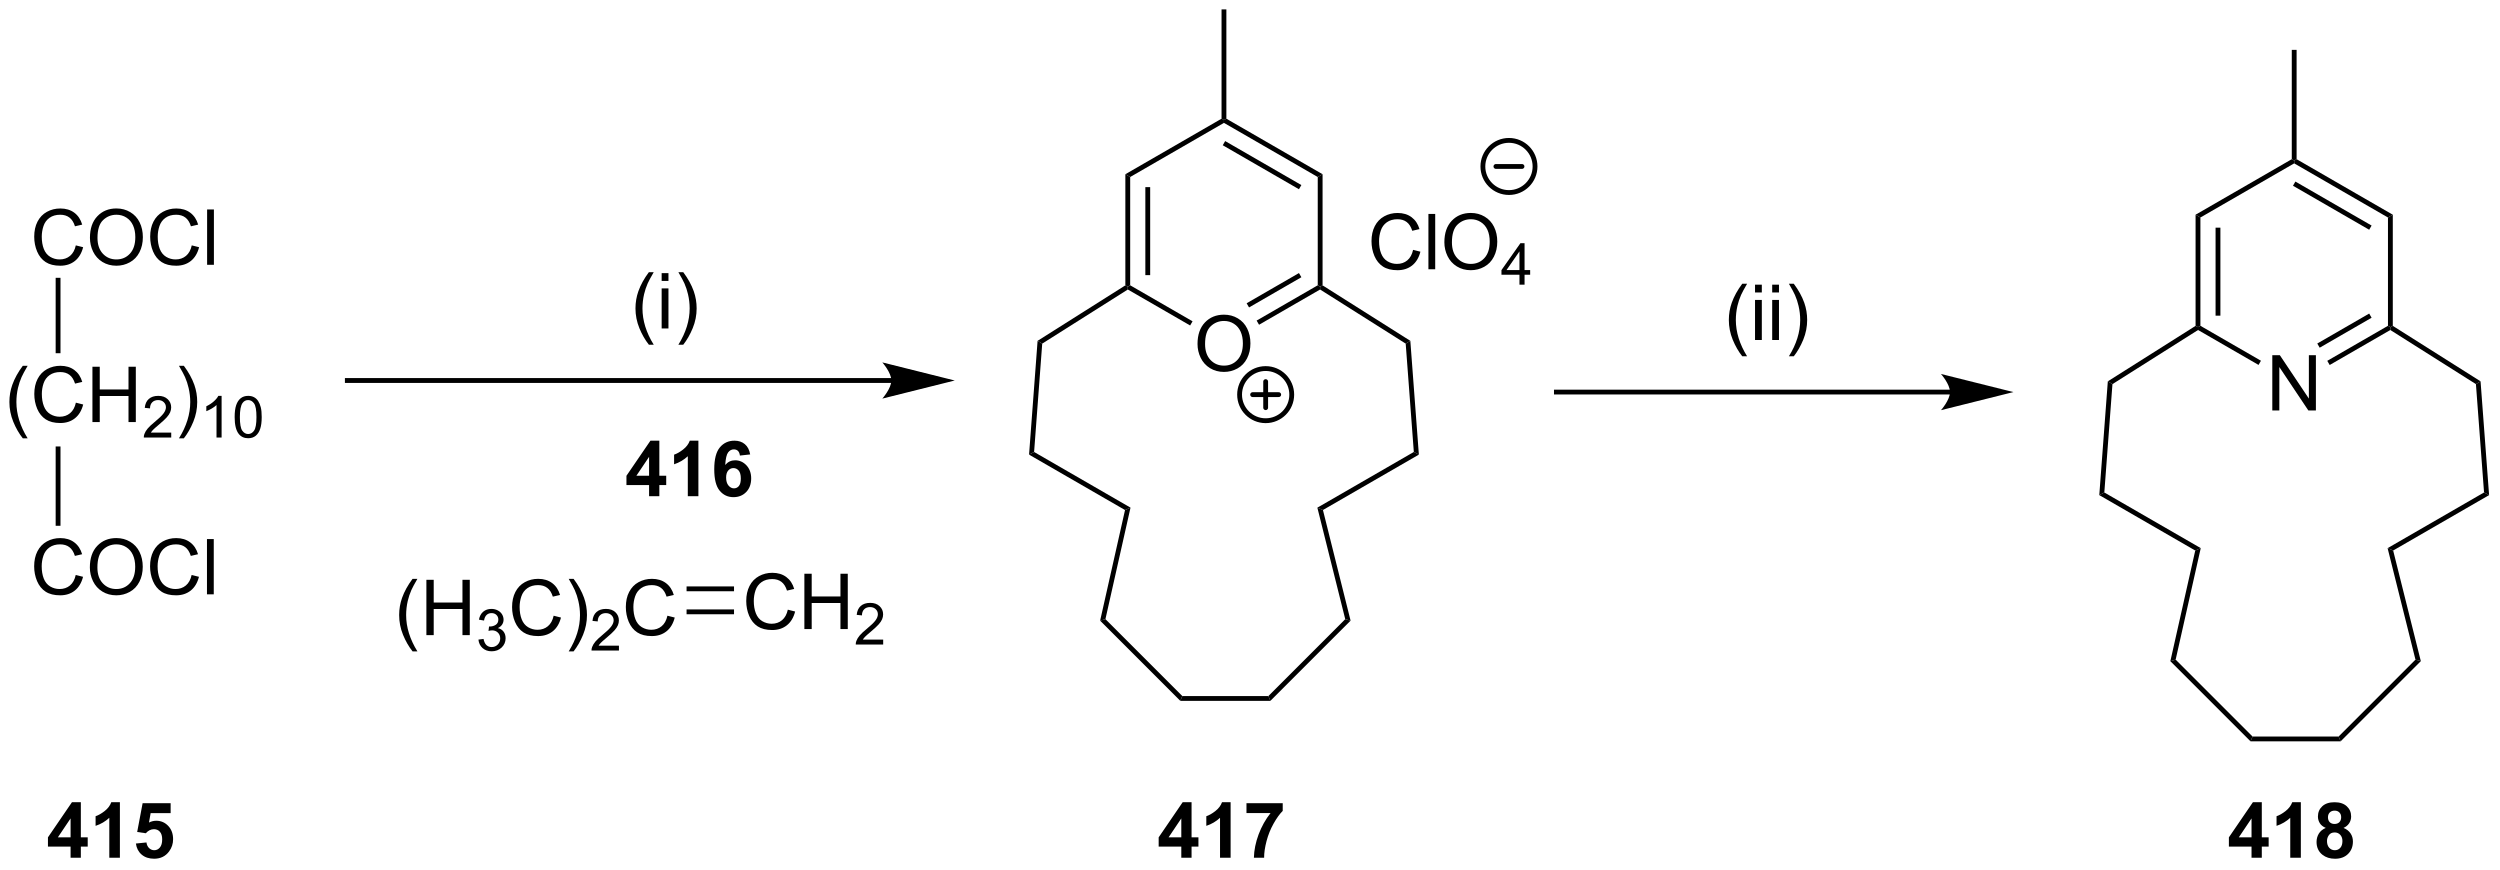 <?xml version="1.0" encoding="UTF-8"?>
<!DOCTYPE svg PUBLIC '-//W3C//DTD SVG 1.0//EN'
          'http://www.w3.org/TR/2001/REC-SVG-20010904/DTD/svg10.dtd'>
<svg stroke-dasharray="none" shape-rendering="auto" xmlns="http://www.w3.org/2000/svg" font-family="'Dialog'" text-rendering="auto" width="710" fill-opacity="1" color-interpolation="auto" color-rendering="auto" preserveAspectRatio="xMidYMid meet" font-size="12px" viewBox="0 0 710 247" fill="black" xmlns:xlink="http://www.w3.org/1999/xlink" stroke="black" image-rendering="auto" stroke-miterlimit="10" stroke-linecap="square" stroke-linejoin="miter" font-style="normal" stroke-width="1" height="247" stroke-dashoffset="0" font-weight="normal" stroke-opacity="1"
><!--Generated by the Batik Graphics2D SVG Generator--><defs id="genericDefs"
  /><g
  ><defs id="defs1"
    ><clipPath clipPathUnits="userSpaceOnUse" id="clipPath1"
      ><path d="M1.144 0.646 L267.225 0.646 L267.225 93.1 L1.144 93.1 L1.144 0.646 Z"
      /></clipPath
      ><clipPath clipPathUnits="userSpaceOnUse" id="clipPath2"
      ><path d="M11.834 8.267 L11.834 98.15 L270.517 98.15 L270.517 8.267 Z"
      /></clipPath
    ></defs
    ><g transform="scale(2.667,2.667) translate(-1.144,-0.646) matrix(1.029,0,0,1.029,-11.028,-7.857)"
    ><path d="M19.674 33.656 L20.432 33.846 Q20.195 34.781 19.576 35.273 Q18.956 35.762 18.062 35.762 Q17.135 35.762 16.555 35.385 Q15.976 35.007 15.672 34.294 Q15.37 33.578 15.37 32.757 Q15.37 31.861 15.711 31.197 Q16.055 30.531 16.685 30.184 Q17.315 29.838 18.073 29.838 Q18.932 29.838 19.518 30.275 Q20.104 30.713 20.336 31.507 L19.588 31.682 Q19.391 31.057 19.01 30.773 Q18.633 30.486 18.057 30.486 Q17.398 30.486 16.953 30.804 Q16.51 31.119 16.331 31.653 Q16.151 32.187 16.151 32.752 Q16.151 33.484 16.364 34.028 Q16.578 34.572 17.026 34.843 Q17.477 35.111 18 35.111 Q18.635 35.111 19.076 34.744 Q19.518 34.377 19.674 33.656 ZM21.137 32.874 Q21.137 31.447 21.902 30.643 Q22.668 29.835 23.879 29.835 Q24.671 29.835 25.306 30.215 Q25.944 30.593 26.277 31.27 Q26.613 31.947 26.613 32.807 Q26.613 33.679 26.262 34.367 Q25.91 35.054 25.264 35.408 Q24.621 35.762 23.874 35.762 Q23.066 35.762 22.428 35.372 Q21.793 34.978 21.465 34.304 Q21.137 33.627 21.137 32.874 ZM21.918 32.885 Q21.918 33.921 22.473 34.518 Q23.03 35.111 23.871 35.111 Q24.725 35.111 25.277 34.51 Q25.832 33.908 25.832 32.804 Q25.832 32.103 25.595 31.583 Q25.358 31.062 24.902 30.775 Q24.449 30.486 23.881 30.486 Q23.077 30.486 22.496 31.041 Q21.918 31.593 21.918 32.885 ZM31.674 33.656 L32.432 33.846 Q32.195 34.781 31.576 35.273 Q30.956 35.762 30.062 35.762 Q29.135 35.762 28.555 35.385 Q27.977 35.007 27.672 34.294 Q27.37 33.578 27.37 32.757 Q27.37 31.861 27.711 31.197 Q28.055 30.531 28.685 30.184 Q29.315 29.838 30.073 29.838 Q30.932 29.838 31.518 30.275 Q32.104 30.713 32.336 31.507 L31.588 31.682 Q31.391 31.057 31.01 30.773 Q30.633 30.486 30.057 30.486 Q29.398 30.486 28.953 30.804 Q28.51 31.119 28.331 31.653 Q28.151 32.187 28.151 32.752 Q28.151 33.484 28.364 34.028 Q28.578 34.572 29.026 34.843 Q29.477 35.111 30 35.111 Q30.635 35.111 31.076 34.744 Q31.518 34.377 31.674 33.656 ZM33.262 35.663 L33.262 29.937 L33.965 29.937 L33.965 35.663 L33.262 35.663 Z" stroke="none" clip-path="url(#clipPath2)"
    /></g
    ><g transform="matrix(2.743,0,0,2.743,-32.458,-22.674)"
    ><path d="M14.194 53.65 Q13.61 52.915 13.207 51.931 Q12.806 50.944 12.806 49.889 Q12.806 48.959 13.108 48.108 Q13.459 47.121 14.194 46.139 L14.696 46.139 Q14.225 46.952 14.071 47.3 Q13.834 47.84 13.696 48.425 Q13.53 49.155 13.53 49.894 Q13.53 51.772 14.696 53.65 L14.194 53.65 ZM19.689 49.957 L20.446 50.147 Q20.209 51.082 19.59 51.574 Q18.97 52.064 18.076 52.064 Q17.149 52.064 16.569 51.686 Q15.991 51.308 15.686 50.595 Q15.384 49.879 15.384 49.058 Q15.384 48.163 15.725 47.498 Q16.069 46.832 16.699 46.485 Q17.329 46.139 18.087 46.139 Q18.946 46.139 19.532 46.577 Q20.118 47.014 20.35 47.808 L19.603 47.983 Q19.405 47.358 19.024 47.074 Q18.647 46.788 18.071 46.788 Q17.412 46.788 16.967 47.105 Q16.524 47.42 16.345 47.954 Q16.165 48.488 16.165 49.053 Q16.165 49.785 16.379 50.329 Q16.592 50.873 17.04 51.144 Q17.491 51.413 18.014 51.413 Q18.649 51.413 19.09 51.045 Q19.532 50.678 19.689 49.957 ZM21.403 51.965 L21.403 46.238 L22.161 46.238 L22.161 48.59 L25.138 48.59 L25.138 46.238 L25.895 46.238 L25.895 51.965 L25.138 51.965 L25.138 49.264 L22.161 49.264 L22.161 51.965 L21.403 51.965 Z" stroke="none" clip-path="url(#clipPath2)"
    /></g
    ><g transform="matrix(2.743,0,0,2.743,-32.458,-22.674)"
    ><path d="M29.561 53.057 L29.561 53.565 L26.722 53.565 Q26.716 53.373 26.784 53.197 Q26.892 52.908 27.13 52.627 Q27.37 52.346 27.821 51.977 Q28.52 51.403 28.767 51.067 Q29.013 50.731 29.013 50.432 Q29.013 50.119 28.788 49.904 Q28.565 49.688 28.204 49.688 Q27.823 49.688 27.595 49.916 Q27.366 50.145 27.364 50.549 L26.821 50.494 Q26.878 49.887 27.241 49.571 Q27.605 49.252 28.216 49.252 Q28.835 49.252 29.194 49.596 Q29.556 49.938 29.556 50.444 Q29.556 50.701 29.45 50.951 Q29.345 51.199 29.099 51.475 Q28.855 51.75 28.286 52.231 Q27.811 52.629 27.677 52.772 Q27.542 52.914 27.454 53.057 L29.561 53.057 Z" stroke="none" clip-path="url(#clipPath2)"
    /></g
    ><g transform="matrix(2.743,0,0,2.743,-32.458,-22.674)"
    ><path d="M30.867 53.65 L30.361 53.65 Q31.531 51.772 31.531 49.894 Q31.531 49.16 31.361 48.436 Q31.229 47.85 30.992 47.311 Q30.838 46.959 30.361 46.139 L30.867 46.139 Q31.601 47.121 31.953 48.108 Q32.252 48.959 32.252 49.889 Q32.252 50.944 31.848 51.931 Q31.445 52.915 30.867 53.65 Z" stroke="none" clip-path="url(#clipPath2)"
    /></g
    ><g transform="matrix(2.743,0,0,2.743,-32.458,-22.674)"
    ><path d="M34.777 53.565 L34.25 53.565 L34.25 50.203 Q34.059 50.385 33.75 50.567 Q33.441 50.748 33.195 50.84 L33.195 50.33 Q33.637 50.121 33.967 49.826 Q34.299 49.529 34.438 49.252 L34.777 49.252 L34.777 53.565 ZM36.128 51.446 Q36.128 50.684 36.284 50.221 Q36.44 49.756 36.749 49.504 Q37.06 49.252 37.528 49.252 Q37.874 49.252 38.134 49.391 Q38.395 49.529 38.565 49.793 Q38.735 50.055 38.831 50.432 Q38.929 50.807 38.929 51.446 Q38.929 52.201 38.772 52.666 Q38.618 53.131 38.308 53.385 Q37.999 53.639 37.528 53.639 Q36.907 53.639 36.552 53.192 Q36.128 52.656 36.128 51.446 ZM36.669 51.446 Q36.669 52.504 36.917 52.854 Q37.165 53.203 37.528 53.203 Q37.892 53.203 38.138 52.852 Q38.386 52.5 38.386 51.446 Q38.386 50.385 38.138 50.037 Q37.892 49.688 37.522 49.688 Q37.159 49.688 36.942 49.996 Q36.669 50.389 36.669 51.446 Z" stroke="none" clip-path="url(#clipPath2)"
    /></g
    ><g transform="matrix(2.743,0,0,2.743,-32.458,-22.674)"
    ><path d="M17.596 37.03 L18.096 37.03 L18.096 44.837 L17.596 44.837 Z" stroke="none" clip-path="url(#clipPath2)"
    /></g
    ><g transform="matrix(2.743,0,0,2.743,-32.458,-22.674)"
    ><path d="M19.674 67.796 L20.432 67.986 Q20.195 68.921 19.576 69.413 Q18.956 69.903 18.062 69.903 Q17.135 69.903 16.555 69.525 Q15.976 69.148 15.672 68.434 Q15.37 67.718 15.37 66.898 Q15.37 66.002 15.711 65.338 Q16.055 64.671 16.685 64.325 Q17.315 63.978 18.073 63.978 Q18.932 63.978 19.518 64.416 Q20.104 64.853 20.336 65.648 L19.588 65.822 Q19.391 65.197 19.01 64.913 Q18.633 64.627 18.057 64.627 Q17.398 64.627 16.953 64.945 Q16.51 65.26 16.331 65.794 Q16.151 66.327 16.151 66.892 Q16.151 67.624 16.364 68.169 Q16.578 68.713 17.026 68.984 Q17.477 69.252 18 69.252 Q18.635 69.252 19.076 68.885 Q19.518 68.517 19.674 67.796 ZM21.137 67.015 Q21.137 65.588 21.902 64.783 Q22.668 63.976 23.879 63.976 Q24.671 63.976 25.306 64.356 Q25.944 64.734 26.277 65.411 Q26.613 66.088 26.613 66.947 Q26.613 67.82 26.262 68.507 Q25.91 69.195 25.264 69.549 Q24.621 69.903 23.874 69.903 Q23.066 69.903 22.428 69.512 Q21.793 69.119 21.465 68.445 Q21.137 67.767 21.137 67.015 ZM21.918 67.025 Q21.918 68.062 22.473 68.658 Q23.03 69.252 23.871 69.252 Q24.725 69.252 25.277 68.65 Q25.832 68.049 25.832 66.945 Q25.832 66.244 25.595 65.723 Q25.358 65.202 24.902 64.916 Q24.449 64.627 23.881 64.627 Q23.077 64.627 22.496 65.182 Q21.918 65.734 21.918 67.025 ZM31.674 67.796 L32.432 67.986 Q32.195 68.921 31.576 69.413 Q30.956 69.903 30.062 69.903 Q29.135 69.903 28.555 69.525 Q27.977 69.148 27.672 68.434 Q27.37 67.718 27.37 66.898 Q27.37 66.002 27.711 65.338 Q28.055 64.671 28.685 64.325 Q29.315 63.978 30.073 63.978 Q30.932 63.978 31.518 64.416 Q32.104 64.853 32.336 65.648 L31.588 65.822 Q31.391 65.197 31.01 64.913 Q30.633 64.627 30.057 64.627 Q29.398 64.627 28.953 64.945 Q28.51 65.26 28.331 65.794 Q28.151 66.327 28.151 66.892 Q28.151 67.624 28.364 68.169 Q28.578 68.713 29.026 68.984 Q29.477 69.252 30 69.252 Q30.635 69.252 31.076 68.885 Q31.518 68.517 31.674 67.796 ZM33.262 69.804 L33.262 64.077 L33.965 64.077 L33.965 69.804 L33.262 69.804 Z" stroke="none" clip-path="url(#clipPath2)"
    /></g
    ><g transform="matrix(2.743,0,0,2.743,-32.458,-22.674)"
    ><path d="M17.596 54.492 L18.096 54.492 L18.096 62.704 L17.596 62.704 Z" stroke="none" clip-path="url(#clipPath2)"
    /></g
    ><g transform="matrix(2.743,0,0,2.743,-32.458,-22.674)"
    ><path d="M54.547 75.708 Q53.964 74.973 53.56 73.989 Q53.16 73.002 53.16 71.947 Q53.16 71.018 53.462 70.166 Q53.813 69.179 54.547 68.197 L55.05 68.197 Q54.579 69.01 54.425 69.359 Q54.188 69.898 54.05 70.484 Q53.883 71.213 53.883 71.953 Q53.883 73.83 55.05 75.708 L54.547 75.708 ZM55.98 74.023 L55.98 68.296 L56.738 68.296 L56.738 70.648 L59.714 70.648 L59.714 68.296 L60.472 68.296 L60.472 74.023 L59.714 74.023 L59.714 71.322 L56.738 71.322 L56.738 74.023 L55.98 74.023 Z" stroke="none" clip-path="url(#clipPath2)"
    /></g
    ><g transform="matrix(2.743,0,0,2.743,-32.458,-22.674)"
    ><path d="M61.368 74.488 L61.896 74.418 Q61.988 74.867 62.204 75.064 Q62.423 75.261 62.738 75.261 Q63.109 75.261 63.364 75.004 Q63.622 74.746 63.622 74.365 Q63.622 74.002 63.384 73.767 Q63.148 73.531 62.781 73.531 Q62.632 73.531 62.41 73.59 L62.468 73.127 Q62.521 73.133 62.552 73.133 Q62.89 73.133 63.16 72.957 Q63.429 72.781 63.429 72.414 Q63.429 72.125 63.232 71.935 Q63.036 71.744 62.726 71.744 Q62.417 71.744 62.212 71.937 Q62.007 72.131 61.949 72.517 L61.421 72.424 Q61.519 71.892 61.861 71.601 Q62.204 71.31 62.714 71.31 Q63.066 71.31 63.361 71.461 Q63.657 71.611 63.814 71.873 Q63.97 72.133 63.97 72.425 Q63.97 72.705 63.82 72.933 Q63.671 73.162 63.378 73.297 Q63.759 73.385 63.97 73.662 Q64.181 73.937 64.181 74.353 Q64.181 74.916 63.771 75.308 Q63.361 75.699 62.734 75.699 Q62.169 75.699 61.794 75.363 Q61.421 75.025 61.368 74.488 Z" stroke="none" clip-path="url(#clipPath2)"
    /></g
    ><g transform="matrix(2.743,0,0,2.743,-32.458,-22.674)"
    ><path d="M69.156 72.015 L69.914 72.205 Q69.677 73.14 69.058 73.632 Q68.438 74.122 67.544 74.122 Q66.618 74.122 66.037 73.744 Q65.459 73.367 65.154 72.653 Q64.852 71.937 64.852 71.117 Q64.852 70.221 65.193 69.557 Q65.537 68.89 66.167 68.544 Q66.797 68.197 67.555 68.197 Q68.414 68.197 69 68.635 Q69.586 69.072 69.818 69.867 L69.071 70.041 Q68.873 69.416 68.493 69.132 Q68.115 68.846 67.539 68.846 Q66.88 68.846 66.435 69.163 Q65.993 69.478 65.813 70.012 Q65.633 70.546 65.633 71.111 Q65.633 71.843 65.847 72.387 Q66.06 72.932 66.508 73.203 Q66.959 73.471 67.482 73.471 Q68.118 73.471 68.558 73.103 Q69 72.736 69.156 72.015 ZM71.22 75.708 L70.715 75.708 Q71.884 73.83 71.884 71.953 Q71.884 71.218 71.715 70.494 Q71.582 69.908 71.345 69.369 Q71.192 69.018 70.715 68.197 L71.22 68.197 Q71.955 69.179 72.306 70.166 Q72.606 71.018 72.606 71.947 Q72.606 73.002 72.202 73.989 Q71.799 74.973 71.22 75.708 Z" stroke="none" clip-path="url(#clipPath2)"
    /></g
    ><g transform="matrix(2.743,0,0,2.743,-32.458,-22.674)"
    ><path d="M75.916 75.115 L75.916 75.623 L73.076 75.623 Q73.071 75.431 73.139 75.256 Q73.246 74.967 73.485 74.685 Q73.725 74.404 74.176 74.035 Q74.875 73.461 75.121 73.125 Q75.368 72.789 75.368 72.49 Q75.368 72.177 75.143 71.963 Q74.92 71.746 74.559 71.746 Q74.178 71.746 73.95 71.974 Q73.721 72.203 73.719 72.607 L73.176 72.552 Q73.233 71.945 73.596 71.629 Q73.959 71.31 74.571 71.31 Q75.19 71.31 75.549 71.654 Q75.91 71.996 75.91 72.502 Q75.91 72.76 75.805 73.01 Q75.7 73.258 75.453 73.533 Q75.209 73.808 74.641 74.289 Q74.166 74.687 74.031 74.83 Q73.897 74.972 73.809 75.115 L75.916 75.115 Z" stroke="none" clip-path="url(#clipPath2)"
    /></g
    ><g transform="matrix(2.743,0,0,2.743,-32.458,-22.674)"
    ><path d="M80.935 72.015 L81.693 72.205 Q81.456 73.14 80.836 73.632 Q80.216 74.122 79.323 74.122 Q78.396 74.122 77.815 73.744 Q77.237 73.367 76.932 72.653 Q76.63 71.937 76.63 71.117 Q76.63 70.221 76.971 69.557 Q77.315 68.89 77.945 68.544 Q78.575 68.197 79.333 68.197 Q80.193 68.197 80.779 68.635 Q81.365 69.072 81.596 69.867 L80.849 70.041 Q80.651 69.416 80.271 69.132 Q79.893 68.846 79.318 68.846 Q78.659 68.846 78.213 69.163 Q77.771 69.478 77.591 70.012 Q77.411 70.546 77.411 71.111 Q77.411 71.843 77.625 72.387 Q77.838 72.932 78.286 73.203 Q78.737 73.471 79.26 73.471 Q79.896 73.471 80.336 73.103 Q80.779 72.736 80.935 72.015 Z" stroke="none" clip-path="url(#clipPath2)"
    /></g
    ><g transform="matrix(2.743,0,0,2.743,-32.458,-22.674)"
    ><path d="M93.401 71.39 L94.158 71.58 Q93.921 72.515 93.302 73.007 Q92.682 73.497 91.789 73.497 Q90.862 73.497 90.281 73.119 Q89.703 72.742 89.398 72.028 Q89.096 71.312 89.096 70.492 Q89.096 69.596 89.437 68.932 Q89.781 68.265 90.411 67.919 Q91.041 67.572 91.799 67.572 Q92.658 67.572 93.244 68.01 Q93.83 68.447 94.062 69.242 L93.315 69.416 Q93.117 68.791 92.737 68.507 Q92.359 68.221 91.783 68.221 Q91.125 68.221 90.679 68.538 Q90.237 68.853 90.057 69.387 Q89.877 69.921 89.877 70.486 Q89.877 71.218 90.091 71.762 Q90.304 72.307 90.752 72.578 Q91.203 72.846 91.726 72.846 Q92.362 72.846 92.802 72.478 Q93.244 72.111 93.401 71.39 ZM95.115 73.398 L95.115 67.671 L95.873 67.671 L95.873 70.023 L98.85 70.023 L98.85 67.671 L99.608 67.671 L99.608 73.398 L98.85 73.398 L98.85 70.697 L95.873 70.697 L95.873 73.398 L95.115 73.398 Z" stroke="none" clip-path="url(#clipPath2)"
    /></g
    ><g transform="matrix(2.743,0,0,2.743,-32.458,-22.674)"
    ><path d="M103.274 74.49 L103.274 74.998 L100.434 74.998 Q100.428 74.806 100.496 74.631 Q100.604 74.342 100.842 74.06 Q101.082 73.779 101.533 73.41 Q102.233 72.836 102.479 72.5 Q102.725 72.164 102.725 71.865 Q102.725 71.552 102.5 71.338 Q102.278 71.121 101.916 71.121 Q101.535 71.121 101.307 71.349 Q101.078 71.578 101.076 71.982 L100.533 71.927 Q100.59 71.32 100.953 71.004 Q101.317 70.685 101.928 70.685 Q102.547 70.685 102.906 71.029 Q103.268 71.371 103.268 71.877 Q103.268 72.135 103.162 72.385 Q103.057 72.633 102.811 72.908 Q102.567 73.183 101.998 73.664 Q101.524 74.062 101.389 74.205 Q101.254 74.347 101.166 74.49 L103.274 74.49 Z" stroke="none" clip-path="url(#clipPath2)"
    /></g
    ><g transform="matrix(2.743,0,0,2.743,-32.458,-22.674)"
    ><path d="M82.918 71.864 L87.831 71.864 L87.831 71.364 L82.918 71.364 ZM82.918 69.482 L87.831 69.482 L87.831 68.982 L82.918 68.982 Z" stroke="none" clip-path="url(#clipPath2)"
    /></g
    ><g transform="matrix(2.743,0,0,2.743,-32.458,-22.674)"
    ><path d="M104.12 47.412 L47.794 47.412 L47.544 47.412 L47.544 47.912 L47.794 47.912 L104.12 47.912 L104.37 47.912 L104.37 47.412 L104.12 47.412 ZM110.685 47.662 L103.185 45.787 C103.185 45.787 104.12 46.842 104.12 47.662 C104.12 48.483 103.185 49.537 103.185 49.537 Z" stroke="none" clip-path="url(#clipPath2)"
    /></g
    ><g transform="matrix(2.743,0,0,2.743,-32.458,-22.674)"
    ><path d="M213.729 48.61 L172.977 48.61 L172.727 48.61 L172.727 49.11 L172.977 49.11 L213.729 49.11 L213.979 49.11 L213.979 48.61 L213.729 48.61 ZM220.294 48.86 L212.794 46.985 C212.794 46.985 213.729 48.04 213.729 48.86 C213.729 49.681 212.794 50.735 212.794 50.735 Z" stroke="none" clip-path="url(#clipPath2)"
    /></g
    ><g transform="matrix(2.743,0,0,2.743,-32.458,-22.674)"
    ><path d="M19.141 97.076 L19.141 95.923 L16.797 95.923 L16.797 94.962 L19.281 91.326 L20.203 91.326 L20.203 94.959 L20.914 94.959 L20.914 95.923 L20.203 95.923 L20.203 97.076 L19.141 97.076 ZM19.141 94.959 L19.141 93.001 L17.826 94.959 L19.141 94.959 ZM24.246 97.076 L23.15 97.076 L23.15 92.938 Q22.548 93.501 21.73 93.772 L21.73 92.774 Q22.16 92.634 22.663 92.243 Q23.168 91.85 23.355 91.326 L24.246 91.326 L24.246 97.076 ZM25.904 95.602 L26.997 95.49 Q27.044 95.86 27.273 96.079 Q27.505 96.295 27.805 96.295 Q28.148 96.295 28.385 96.016 Q28.625 95.735 28.625 95.173 Q28.625 94.647 28.388 94.384 Q28.154 94.118 27.773 94.118 Q27.302 94.118 26.927 94.537 L26.036 94.407 L26.599 91.428 L29.5 91.428 L29.5 92.454 L27.43 92.454 L27.258 93.428 Q27.625 93.243 28.008 93.243 Q28.739 93.243 29.247 93.774 Q29.755 94.306 29.755 95.154 Q29.755 95.86 29.344 96.415 Q28.786 97.175 27.794 97.175 Q27 97.175 26.5 96.748 Q26 96.321 25.904 95.602 Z" stroke="none" clip-path="url(#clipPath2)"
    /></g
    ><g transform="matrix(2.743,0,0,2.743,-32.458,-22.674)"
    ><path d="M79.036 59.642 L79.036 58.488 L76.693 58.488 L76.693 57.527 L79.177 53.892 L80.099 53.892 L80.099 57.524 L80.81 57.524 L80.81 58.488 L80.099 58.488 L80.099 59.642 L79.036 59.642 ZM79.036 57.524 L79.036 55.566 L77.721 57.524 L79.036 57.524 ZM84.142 59.642 L83.046 59.642 L83.046 55.504 Q82.444 56.066 81.626 56.337 L81.626 55.339 Q82.056 55.199 82.558 54.808 Q83.064 54.415 83.251 53.892 L84.142 53.892 L84.142 59.642 ZM89.502 55.316 L88.44 55.433 Q88.401 55.105 88.237 54.949 Q88.073 54.792 87.81 54.792 Q87.463 54.792 87.221 55.105 Q86.982 55.417 86.919 56.407 Q87.331 55.923 87.94 55.923 Q88.627 55.923 89.117 56.446 Q89.607 56.97 89.607 57.798 Q89.607 58.675 89.091 59.209 Q88.575 59.74 87.768 59.74 Q86.901 59.74 86.341 59.066 Q85.784 58.392 85.784 56.855 Q85.784 55.282 86.365 54.587 Q86.948 53.892 87.877 53.892 Q88.529 53.892 88.956 54.256 Q89.385 54.621 89.502 55.316 ZM87.013 57.712 Q87.013 58.246 87.258 58.537 Q87.505 58.829 87.823 58.829 Q88.127 58.829 88.331 58.592 Q88.534 58.352 88.534 57.808 Q88.534 57.251 88.315 56.99 Q88.096 56.73 87.768 56.73 Q87.45 56.73 87.232 56.98 Q87.013 57.227 87.013 57.712 Z" stroke="none" clip-path="url(#clipPath2)"
    /></g
    ><g transform="matrix(2.743,0,0,2.743,-32.458,-22.674)"
    ><path d="M134.141 97.076 L134.141 95.923 L131.797 95.923 L131.797 94.962 L134.281 91.326 L135.203 91.326 L135.203 94.959 L135.914 94.959 L135.914 95.923 L135.203 95.923 L135.203 97.076 L134.141 97.076 ZM134.141 94.959 L134.141 93.001 L132.826 94.959 L134.141 94.959 ZM139.246 97.076 L138.15 97.076 L138.15 92.938 Q137.548 93.501 136.73 93.772 L136.73 92.774 Q137.16 92.634 137.663 92.243 Q138.168 91.85 138.355 91.326 L139.246 91.326 L139.246 97.076 ZM140.888 92.446 L140.888 91.428 L144.641 91.428 L144.641 92.225 Q144.177 92.681 143.695 93.537 Q143.216 94.391 142.964 95.355 Q142.711 96.319 142.716 97.076 L141.656 97.076 Q141.685 95.889 142.146 94.654 Q142.609 93.42 143.383 92.446 L140.888 92.446 Z" stroke="none" clip-path="url(#clipPath2)"
    /></g
    ><g transform="matrix(2.743,0,0,2.743,-32.458,-22.674)"
    ><path d="M244.948 97.076 L244.948 95.923 L242.604 95.923 L242.604 94.962 L245.089 91.326 L246.011 91.326 L246.011 94.959 L246.721 94.959 L246.721 95.923 L246.011 95.923 L246.011 97.076 L244.948 97.076 ZM244.948 94.959 L244.948 93.001 L243.633 94.959 L244.948 94.959 ZM250.054 97.076 L248.957 97.076 L248.957 92.938 Q248.356 93.501 247.538 93.772 L247.538 92.774 Q247.968 92.634 248.47 92.243 Q248.975 91.85 249.163 91.326 L250.054 91.326 L250.054 97.076 ZM252.636 93.985 Q252.211 93.806 252.016 93.493 Q251.823 93.178 251.823 92.803 Q251.823 92.162 252.271 91.746 Q252.719 91.326 253.542 91.326 Q254.359 91.326 254.81 91.746 Q255.261 92.162 255.261 92.803 Q255.261 93.201 255.052 93.511 Q254.846 93.821 254.471 93.985 Q254.948 94.178 255.195 94.545 Q255.445 94.912 255.445 95.391 Q255.445 96.186 254.938 96.683 Q254.432 97.178 253.594 97.178 Q252.813 97.178 252.292 96.766 Q251.68 96.282 251.68 95.438 Q251.68 94.975 251.909 94.587 Q252.141 94.196 252.636 93.985 ZM252.862 92.881 Q252.862 93.209 253.047 93.394 Q253.234 93.576 253.542 93.576 Q253.854 93.576 254.042 93.391 Q254.229 93.204 254.229 92.876 Q254.229 92.569 254.044 92.384 Q253.859 92.196 253.555 92.196 Q253.237 92.196 253.049 92.384 Q252.862 92.571 252.862 92.881 ZM252.761 95.334 Q252.761 95.787 252.992 96.043 Q253.227 96.295 253.573 96.295 Q253.914 96.295 254.136 96.05 Q254.359 95.806 254.359 95.345 Q254.359 94.944 254.133 94.699 Q253.906 94.454 253.557 94.454 Q253.156 94.454 252.958 94.733 Q252.761 95.009 252.761 95.334 Z" stroke="none" clip-path="url(#clipPath2)"
    /></g
    ><g transform="matrix(2.743,0,0,2.743,-32.458,-22.674)"
    ><path d="M79.016 43.957 Q78.432 43.222 78.029 42.238 Q77.628 41.251 77.628 40.196 Q77.628 39.267 77.93 38.415 Q78.281 37.428 79.016 36.446 L79.518 36.446 Q79.047 37.259 78.893 37.608 Q78.656 38.147 78.518 38.733 Q78.352 39.462 78.352 40.201 Q78.352 42.079 79.518 43.957 L79.016 43.957 ZM80.338 37.352 L80.338 36.545 L81.042 36.545 L81.042 37.352 L80.338 37.352 ZM80.338 42.272 L80.338 38.123 L81.042 38.123 L81.042 42.272 L80.338 42.272 ZM82.574 43.957 L82.069 43.957 Q83.238 42.079 83.238 40.201 Q83.238 39.467 83.069 38.743 Q82.936 38.157 82.699 37.618 Q82.546 37.267 82.069 36.446 L82.574 36.446 Q83.309 37.428 83.66 38.415 Q83.96 39.267 83.96 40.196 Q83.96 41.251 83.556 42.238 Q83.152 43.222 82.574 43.957 Z" stroke="none" clip-path="url(#clipPath2)"
    /></g
    ><g transform="matrix(2.743,0,0,2.743,-32.458,-22.674)"
    ><path d="M192.219 45.155 Q191.636 44.42 191.232 43.436 Q190.831 42.449 190.831 41.394 Q190.831 40.465 191.133 39.613 Q191.484 38.626 192.219 37.644 L192.721 37.644 Q192.25 38.457 192.096 38.806 Q191.859 39.345 191.721 39.931 Q191.555 40.66 191.555 41.399 Q191.555 43.277 192.721 45.155 L192.219 45.155 ZM193.542 38.55 L193.542 37.743 L194.245 37.743 L194.245 38.55 L193.542 38.55 ZM193.542 43.47 L193.542 39.321 L194.245 39.321 L194.245 43.47 L193.542 43.47 ZM195.319 38.55 L195.319 37.743 L196.022 37.743 L196.022 38.55 L195.319 38.55 ZM195.319 43.47 L195.319 39.321 L196.022 39.321 L196.022 43.47 L195.319 43.47 ZM197.555 45.155 L197.049 45.155 Q198.219 43.277 198.219 41.399 Q198.219 40.665 198.049 39.941 Q197.917 39.355 197.68 38.816 Q197.526 38.465 197.049 37.644 L197.555 37.644 Q198.289 38.626 198.641 39.613 Q198.94 40.465 198.94 41.394 Q198.94 42.449 198.536 43.436 Q198.133 44.42 197.555 45.155 Z" stroke="none" clip-path="url(#clipPath2)"
    /></g
    ><g transform="matrix(2.743,0,0,2.743,-32.458,-22.674)"
    ><path d="M247.099 50.767 L247.099 45.04 L247.878 45.04 L250.885 49.535 L250.885 45.04 L251.612 45.04 L251.612 50.767 L250.833 50.767 L247.826 46.267 L247.826 50.767 L247.099 50.767 Z" stroke="none" clip-path="url(#clipPath2)"
    /></g
    ><g transform="matrix(2.743,0,0,2.743,-32.458,-22.674)"
    ><path d="M239.155 30.497 L239.655 30.786 L239.655 41.997 L239.405 42.142 L239.155 42.004 ZM241.225 31.837 L241.225 40.946 L241.725 40.946 L241.725 31.837 Z" stroke="none" clip-path="url(#clipPath2)"
    /></g
    ><g transform="matrix(2.743,0,0,2.743,-32.458,-22.674)"
    ><path d="M239.411 42.434 L239.405 42.142 L239.655 41.997 L245.924 45.616 L245.674 46.049 Z" stroke="none" clip-path="url(#clipPath2)"
    /></g
    ><g transform="matrix(2.743,0,0,2.743,-32.458,-22.674)"
    ><path d="M253.04 46.058 L252.79 45.625 L259.074 41.997 L259.324 42.142 L259.318 42.434 ZM252.005 44.266 L257.379 41.163 L257.129 40.73 L251.755 43.833 Z" stroke="none" clip-path="url(#clipPath2)"
    /></g
    ><g transform="matrix(2.743,0,0,2.743,-32.458,-22.674)"
    ><path d="M259.574 42.004 L259.324 42.142 L259.074 41.997 L259.074 30.786 L259.574 30.497 Z" stroke="none" clip-path="url(#clipPath2)"
    /></g
    ><g transform="matrix(2.743,0,0,2.743,-32.458,-22.674)"
    ><path d="M259.574 30.497 L259.074 30.786 L249.365 25.18 L249.365 24.892 L249.615 24.747 ZM257.379 31.62 L249.49 27.065 L249.24 27.498 L257.129 32.053 Z" stroke="none" clip-path="url(#clipPath2)"
    /></g
    ><g transform="matrix(2.743,0,0,2.743,-32.458,-22.674)"
    ><path d="M249.115 24.747 L249.365 24.892 L249.365 25.18 L239.655 30.786 L239.155 30.497 Z" stroke="none" clip-path="url(#clipPath2)"
    /></g
    ><g transform="matrix(2.743,0,0,2.743,-32.458,-22.674)"
    ><path d="M239.155 42.004 L239.405 42.142 L239.411 42.434 L230.548 48.036 L230.069 47.747 Z" stroke="none" clip-path="url(#clipPath2)"
    /></g
    ><g transform="matrix(2.743,0,0,2.743,-32.458,-22.674)"
    ><path d="M230.069 47.747 L230.548 48.036 L229.707 59.254 L229.185 59.529 Z" stroke="none" clip-path="url(#clipPath2)"
    /></g
    ><g transform="matrix(2.743,0,0,2.743,-32.458,-22.674)"
    ><path d="M229.185 59.529 L229.707 59.254 L239.69 65.017 L239.121 65.266 Z" stroke="none" clip-path="url(#clipPath2)"
    /></g
    ><g transform="matrix(2.743,0,0,2.743,-32.458,-22.674)"
    ><path d="M259.612 65.264 L259.036 65.019 L269.022 59.254 L269.544 59.529 Z" stroke="none" clip-path="url(#clipPath2)"
    /></g
    ><g transform="matrix(2.743,0,0,2.743,-32.458,-22.674)"
    ><path d="M269.544 59.529 L269.022 59.254 L268.181 48.036 L268.661 47.747 Z" stroke="none" clip-path="url(#clipPath2)"
    /></g
    ><g transform="matrix(2.743,0,0,2.743,-32.458,-22.674)"
    ><path d="M268.661 47.747 L268.181 48.036 L259.318 42.434 L259.324 42.142 L259.574 42.004 Z" stroke="none" clip-path="url(#clipPath2)"
    /></g
    ><g transform="matrix(2.743,0,0,2.743,-32.458,-22.674)"
    ><path d="M239.121 65.266 L239.69 65.017 L237.092 76.562 L236.544 76.721 Z" stroke="none" clip-path="url(#clipPath2)"
    /></g
    ><g transform="matrix(2.743,0,0,2.743,-32.458,-22.674)"
    ><path d="M262.476 76.718 L261.922 76.565 L259.036 65.019 L259.612 65.264 Z" stroke="none" clip-path="url(#clipPath2)"
    /></g
    ><g transform="matrix(2.743,0,0,2.743,-32.458,-22.674)"
    ><path d="M236.544 76.721 L237.092 76.562 L245.053 84.523 L244.846 85.023 Z" stroke="none" clip-path="url(#clipPath2)"
    /></g
    ><g transform="matrix(2.743,0,0,2.743,-32.458,-22.674)"
    ><path d="M261.922 76.565 L262.476 76.718 L254.171 85.023 L253.964 84.523 Z" stroke="none" clip-path="url(#clipPath2)"
    /></g
    ><g transform="matrix(2.743,0,0,2.743,-32.458,-22.674)"
    ><path d="M244.846 85.023 L245.053 84.523 L253.964 84.523 L254.171 85.023 Z" stroke="none" clip-path="url(#clipPath2)"
    /></g
    ><g transform="matrix(2.743,0,0,2.743,-32.458,-22.674)"
    ><path d="M135.82 43.885 Q135.82 42.458 136.586 41.653 Q137.352 40.846 138.562 40.846 Q139.354 40.846 139.99 41.226 Q140.628 41.603 140.961 42.281 Q141.297 42.958 141.297 43.817 Q141.297 44.689 140.945 45.377 Q140.594 46.064 139.948 46.419 Q139.305 46.773 138.557 46.773 Q137.75 46.773 137.112 46.382 Q136.477 45.989 136.148 45.314 Q135.82 44.637 135.82 43.885 ZM136.602 43.895 Q136.602 44.932 137.156 45.528 Q137.714 46.122 138.555 46.122 Q139.409 46.122 139.961 45.52 Q140.516 44.919 140.516 43.814 Q140.516 43.114 140.279 42.593 Q140.042 42.072 139.586 41.786 Q139.133 41.497 138.565 41.497 Q137.76 41.497 137.18 42.051 Q136.602 42.603 136.602 43.895 Z" stroke="none" clip-path="url(#clipPath2)"
    /></g
    ><g transform="matrix(2.743,0,0,2.743,-32.458,-22.674)"
    ><path d="M128.348 26.305 L128.848 26.593 L128.848 37.804 L128.598 37.949 L128.348 37.811 ZM130.418 27.644 L130.418 36.754 L130.918 36.754 L130.918 27.644 Z" stroke="none" clip-path="url(#clipPath2)"
    /></g
    ><g transform="matrix(2.743,0,0,2.743,-32.458,-22.674)"
    ><path d="M128.604 38.241 L128.598 37.949 L128.848 37.804 L135.305 41.532 L135.055 41.965 Z" stroke="none" clip-path="url(#clipPath2)"
    /></g
    ><g transform="matrix(2.743,0,0,2.743,-32.458,-22.674)"
    ><path d="M142.19 41.89 L141.94 41.457 L148.267 37.804 L148.517 37.949 L148.511 38.241 ZM141.155 40.098 L146.572 36.97 L146.322 36.537 L140.905 39.665 Z" stroke="none" clip-path="url(#clipPath2)"
    /></g
    ><g transform="matrix(2.743,0,0,2.743,-32.458,-22.674)"
    ><path d="M148.767 37.811 L148.517 37.949 L148.267 37.804 L148.267 26.593 L148.767 26.305 Z" stroke="none" clip-path="url(#clipPath2)"
    /></g
    ><g transform="matrix(2.743,0,0,2.743,-32.458,-22.674)"
    ><path d="M148.767 26.305 L148.267 26.593 L138.557 20.988 L138.557 20.699 L138.807 20.555 ZM146.572 27.427 L138.682 22.872 L138.432 23.305 L146.322 27.86 Z" stroke="none" clip-path="url(#clipPath2)"
    /></g
    ><g transform="matrix(2.743,0,0,2.743,-32.458,-22.674)"
    ><path d="M138.307 20.555 L138.557 20.699 L138.557 20.988 L128.848 26.593 L128.348 26.305 Z" stroke="none" clip-path="url(#clipPath2)"
    /></g
    ><g transform="matrix(2.743,0,0,2.743,-32.458,-22.674)"
    ><path d="M128.348 37.811 L128.598 37.949 L128.604 38.241 L119.741 43.843 L119.261 43.555 Z" stroke="none" clip-path="url(#clipPath2)"
    /></g
    ><g transform="matrix(2.743,0,0,2.743,-32.458,-22.674)"
    ><path d="M119.261 43.555 L119.741 43.843 L118.9 55.061 L118.378 55.337 Z" stroke="none" clip-path="url(#clipPath2)"
    /></g
    ><g transform="matrix(2.743,0,0,2.743,-32.458,-22.674)"
    ><path d="M118.378 55.337 L118.9 55.061 L128.882 60.824 L128.314 61.073 Z" stroke="none" clip-path="url(#clipPath2)"
    /></g
    ><g transform="matrix(2.743,0,0,2.743,-32.458,-22.674)"
    ><path d="M148.805 61.071 L148.228 60.827 L158.215 55.061 L158.737 55.337 Z" stroke="none" clip-path="url(#clipPath2)"
    /></g
    ><g transform="matrix(2.743,0,0,2.743,-32.458,-22.674)"
    ><path d="M158.737 55.337 L158.215 55.061 L157.374 43.843 L157.853 43.555 Z" stroke="none" clip-path="url(#clipPath2)"
    /></g
    ><g transform="matrix(2.743,0,0,2.743,-32.458,-22.674)"
    ><path d="M157.853 43.555 L157.374 43.843 L148.511 38.241 L148.517 37.949 L148.767 37.811 Z" stroke="none" clip-path="url(#clipPath2)"
    /></g
    ><g transform="matrix(2.743,0,0,2.743,-32.458,-22.674)"
    ><path d="M128.314 61.073 L128.882 60.824 L126.285 72.369 L125.736 72.528 Z" stroke="none" clip-path="url(#clipPath2)"
    /></g
    ><g transform="matrix(2.743,0,0,2.743,-32.458,-22.674)"
    ><path d="M151.668 72.525 L151.115 72.372 L148.228 60.827 L148.805 61.071 Z" stroke="none" clip-path="url(#clipPath2)"
    /></g
    ><g transform="matrix(2.743,0,0,2.743,-32.458,-22.674)"
    ><path d="M125.736 72.528 L126.285 72.369 L134.246 80.331 L134.039 80.831 Z" stroke="none" clip-path="url(#clipPath2)"
    /></g
    ><g transform="matrix(2.743,0,0,2.743,-32.458,-22.674)"
    ><path d="M151.115 72.372 L151.668 72.525 L143.363 80.831 L143.156 80.331 Z" stroke="none" clip-path="url(#clipPath2)"
    /></g
    ><g transform="matrix(2.743,0,0,2.743,-32.458,-22.674)"
    ><path d="M134.039 80.831 L134.246 80.331 L143.156 80.331 L143.363 80.831 Z" stroke="none" clip-path="url(#clipPath2)"
    /></g
    ><g transform="matrix(2.743,0,0,2.743,-32.458,-22.674)"
    ><path d="M138.807 20.555 L138.557 20.699 L138.307 20.555 L138.307 9.239 L138.807 9.239 Z" stroke="none" clip-path="url(#clipPath2)"
    /></g
    ><g transform="matrix(2.743,0,0,2.743,-32.458,-22.674)"
    ><path d="M158.139 34.135 L158.896 34.325 Q158.66 35.26 158.04 35.752 Q157.42 36.242 156.527 36.242 Q155.6 36.242 155.019 35.864 Q154.441 35.486 154.136 34.773 Q153.834 34.057 153.834 33.236 Q153.834 32.34 154.175 31.676 Q154.519 31.01 155.149 30.663 Q155.779 30.317 156.537 30.317 Q157.396 30.317 157.982 30.755 Q158.568 31.192 158.8 31.986 L158.053 32.161 Q157.855 31.536 157.475 31.252 Q157.097 30.965 156.521 30.965 Q155.863 30.965 155.417 31.283 Q154.975 31.598 154.795 32.132 Q154.615 32.666 154.615 33.231 Q154.615 33.963 154.829 34.507 Q155.042 35.051 155.49 35.322 Q155.941 35.59 156.464 35.59 Q157.1 35.59 157.54 35.223 Q157.982 34.856 158.139 34.135 ZM159.726 36.142 L159.726 30.416 L160.429 30.416 L160.429 36.142 L159.726 36.142 ZM161.378 33.353 Q161.378 31.926 162.144 31.122 Q162.91 30.314 164.12 30.314 Q164.912 30.314 165.548 30.695 Q166.185 31.072 166.519 31.749 Q166.855 32.426 166.855 33.286 Q166.855 34.158 166.503 34.846 Q166.152 35.533 165.506 35.887 Q164.863 36.242 164.115 36.242 Q163.308 36.242 162.67 35.851 Q162.035 35.458 161.706 34.783 Q161.378 34.106 161.378 33.353 ZM162.16 33.364 Q162.16 34.4 162.714 34.997 Q163.271 35.59 164.113 35.59 Q164.967 35.59 165.519 34.989 Q166.073 34.387 166.073 33.283 Q166.073 32.583 165.837 32.062 Q165.6 31.541 165.144 31.255 Q164.691 30.965 164.123 30.965 Q163.318 30.965 162.738 31.52 Q162.16 32.072 162.16 33.364 Z" stroke="none" clip-path="url(#clipPath2)"
    /></g
    ><g transform="matrix(2.743,0,0,2.743,-32.458,-22.674)"
    ><path d="M169.152 37.742 L169.152 36.713 L167.289 36.713 L167.289 36.231 L169.25 33.448 L169.68 33.448 L169.68 36.231 L170.26 36.231 L170.26 36.713 L169.68 36.713 L169.68 37.742 L169.152 37.742 ZM169.152 36.231 L169.152 34.293 L167.809 36.231 L169.152 36.231 Z" stroke="none" clip-path="url(#clipPath2)"
    /></g
    ><g stroke-width="0.5" transform="matrix(2.743,0,0,2.743,-32.458,-22.674)" stroke-linejoin="round" stroke-linecap="round"
    ><path fill="none" d="M168.065 28.201 C166.574 28.201 165.365 26.992 165.365 25.501 C165.365 24.01 166.574 22.801 168.065 22.801 C169.556 22.801 170.765 24.01 170.765 25.501 C170.765 26.992 169.556 28.201 168.065 28.201 M166.715 25.501 L169.415 25.501" clip-path="url(#clipPath2)"
    /></g
    ><g transform="matrix(2.743,0,0,2.743,-32.458,-22.674)"
    ><path d="M249.615 24.747 L249.365 24.892 L249.115 24.747 L249.115 13.431 L249.615 13.431 Z" stroke="none" clip-path="url(#clipPath2)"
    /></g
    ><g stroke-width="0.5" transform="matrix(2.743,0,0,2.743,-32.458,-22.674)" stroke-linejoin="round" stroke-linecap="round"
    ><path fill="none" d="M142.875 51.825 C141.384 51.825 140.175 50.616 140.175 49.125 C140.175 47.634 141.384 46.425 142.875 46.425 C144.366 46.425 145.575 47.634 145.575 49.125 C145.575 50.616 144.366 51.825 142.875 51.825 M141.525 49.125 L144.225 49.125 M142.875 47.775 L142.875 50.475" clip-path="url(#clipPath2)"
    /></g
  ></g
></svg
>

